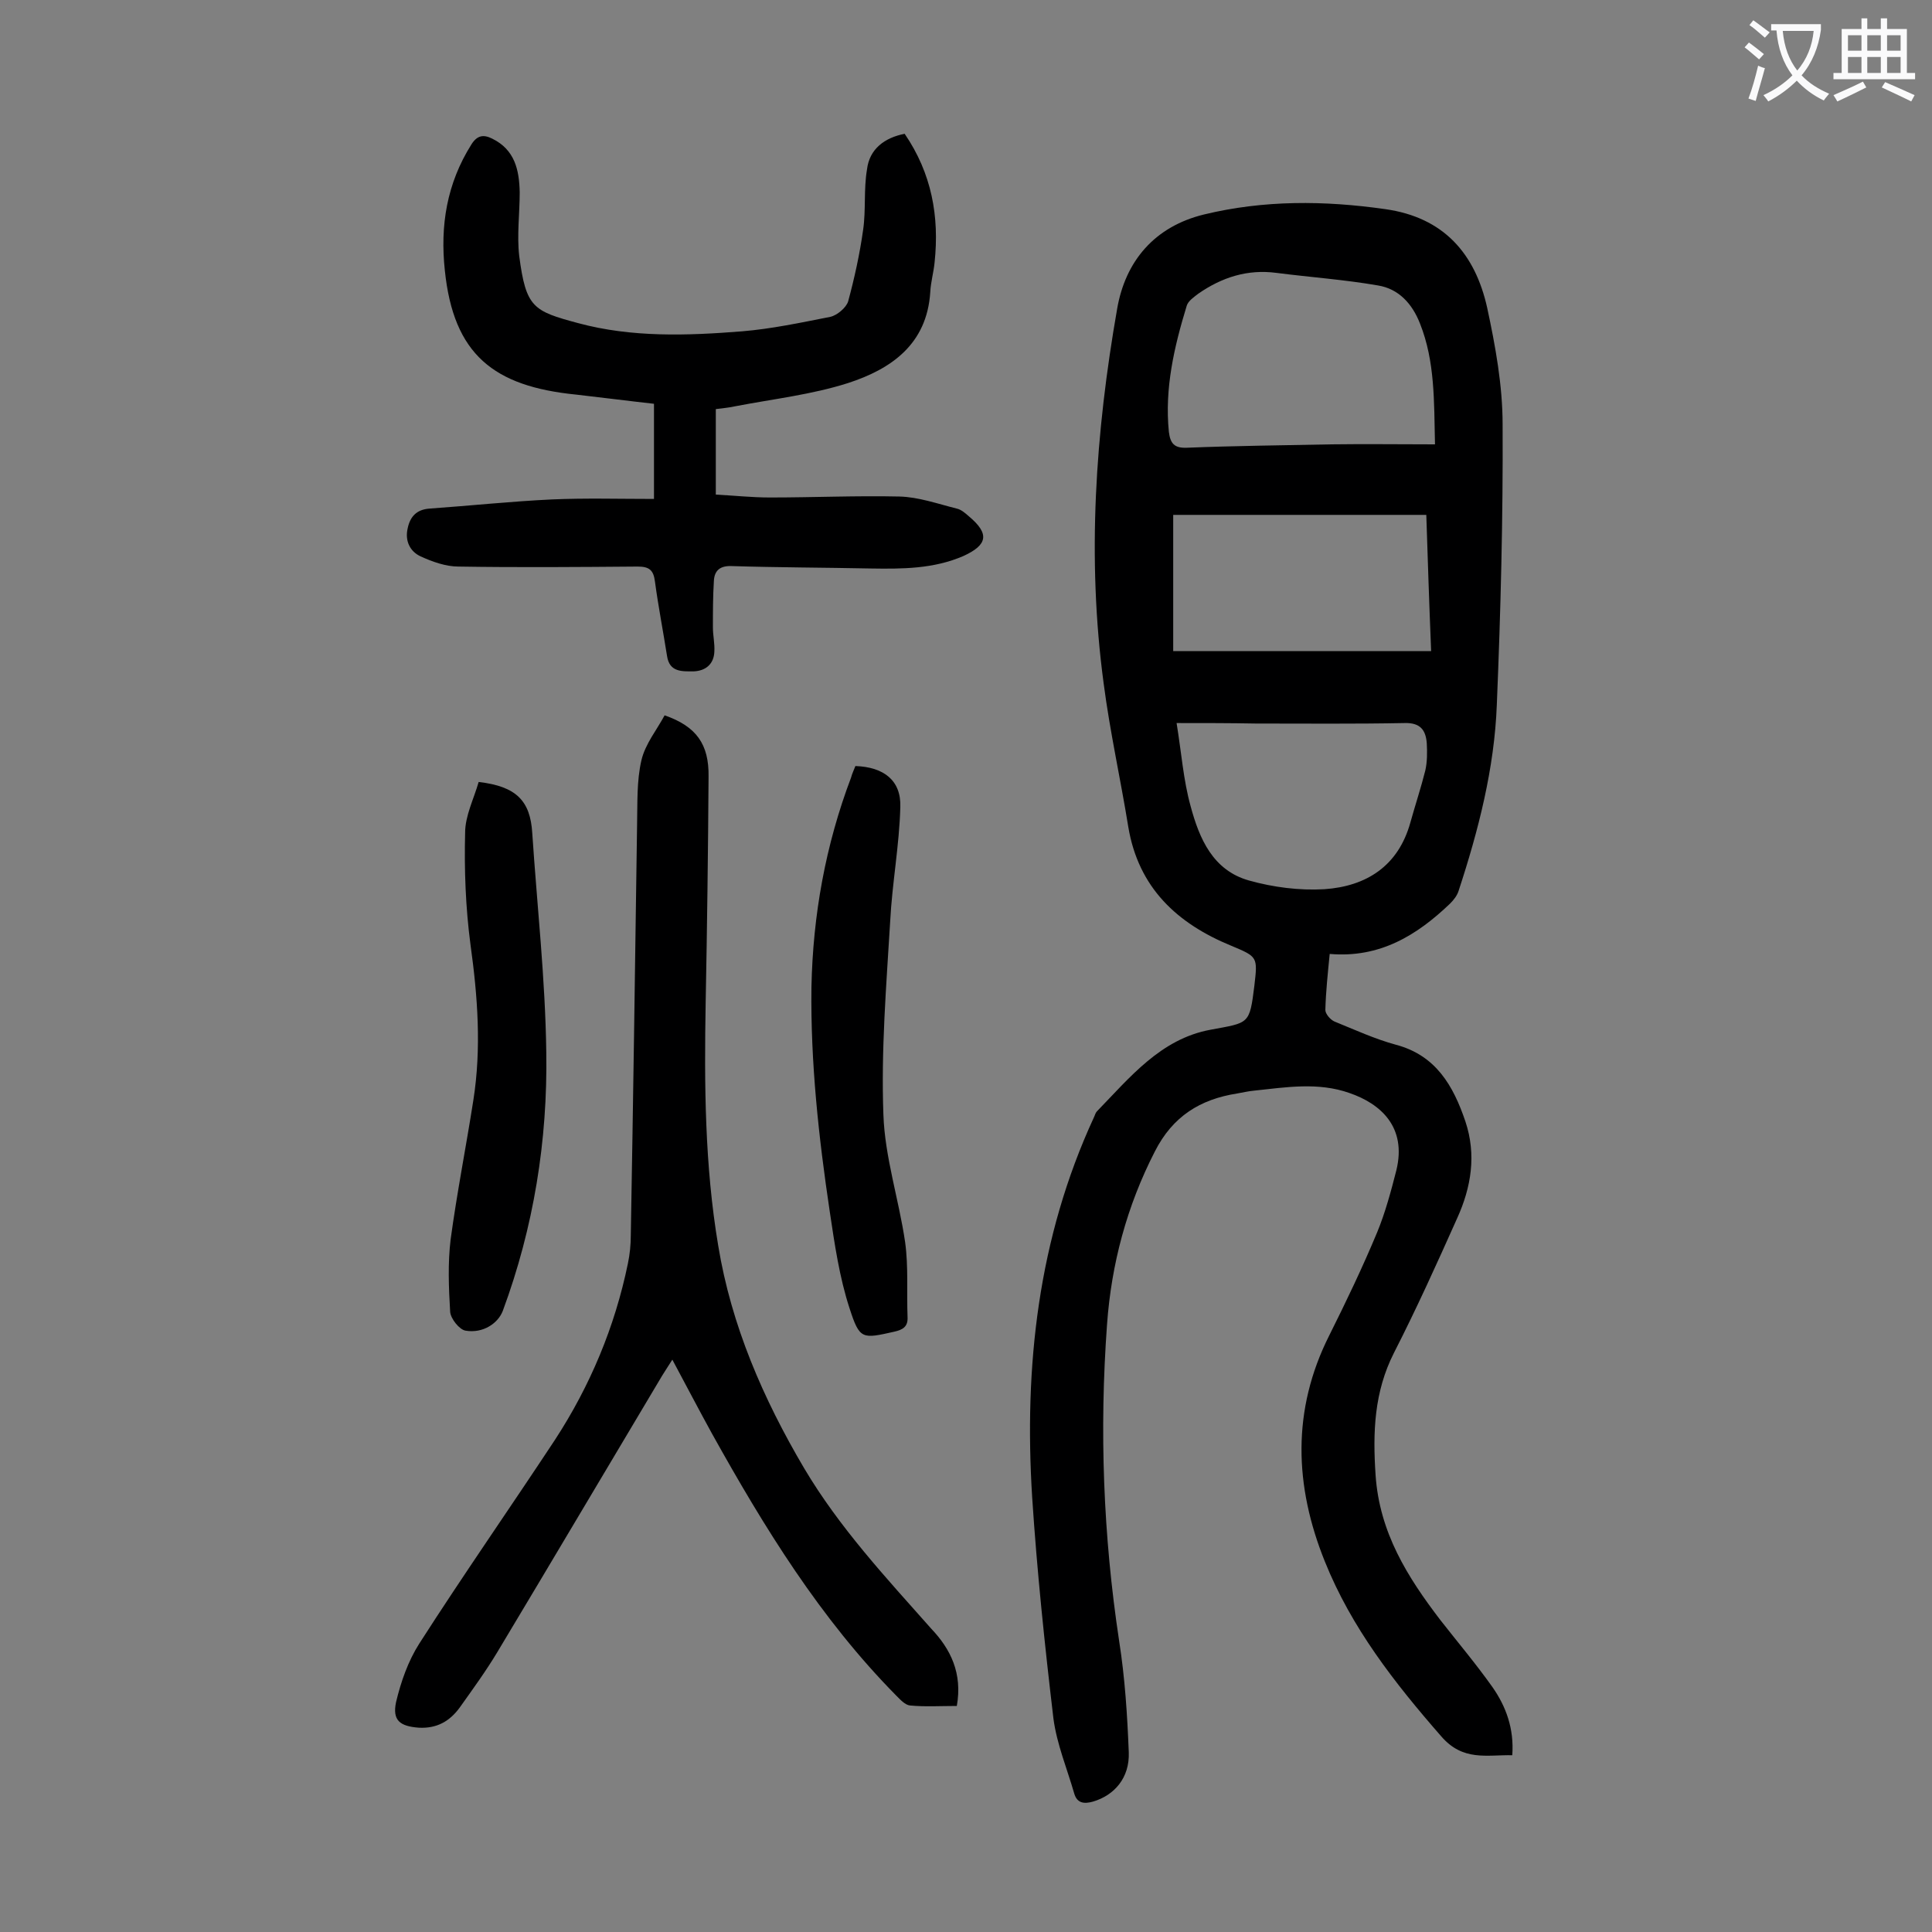 <svg enable-background="new 0 0 400 400" viewBox="0 0 400 400" xmlns="http://www.w3.org/2000/svg"><rect x="0" y="0" width="400" height="400" fill="#808080" stroke="none"/><g fill="#000001"><path d="m275.3 197.5c-.4 4.1-.8 7.8-.9 11.6 0 .8 1 2 1.9 2.4 4.2 1.7 8.3 3.6 12.7 4.8 8.3 2.2 11.9 8.5 14.4 15.9 2.3 6.9 1.2 13.6-1.7 20-4.2 9.4-8.4 18.7-13.1 27.9-4.1 8.1-4.4 16.4-3.8 25.3.8 11.9 6.6 21.1 13.4 30 3.6 4.6 7.4 9.1 10.8 13.9 2.8 4 4.5 8.6 4.1 14.1-5.3-.1-10.2 1.3-14.7-3.9-9.7-11.1-18.6-22.5-24.1-36.2-6.3-15.6-6.9-31.3.9-46.8 3.5-7 6.9-14.1 9.9-21.3 1.7-4.1 2.9-8.6 4-12.9 2.2-9-3.3-13.8-9.7-16-6.5-2.3-13.1-1.2-19.7-.5-1.2.1-2.4.4-3.6.6-7.6 1.2-13.3 4.7-17 12-5.8 11.3-9 23.3-9.9 35.8-1.6 21.9-.8 43.7 2.5 65.5 1.2 7.6 1.7 15.4 2 23.1.2 5.3-3 8.9-7.4 10.2-1.8.5-3.3.4-3.9-1.7-1.5-5.2-3.6-10.2-4.3-15.5-1.8-15.2-3.4-30.5-4.4-45.8-1.7-27.1 1.2-53.6 12.8-78.7.2-.4.3-.9.6-1.2 6.8-7 13.2-15 23.5-16.9 8-1.5 8.1-1 9.1-9.1.7-6 .7-6-4.8-8.3-11.2-4.6-19.2-12-21.3-24.6-1.6-9.9-3.8-19.7-5.1-29.7-3.5-26-1.7-51.9 2.8-77.6 1.7-9.8 7.7-17 18-19.5 12.4-3 24.9-2.9 37.5-1.1 12.1 1.7 18.6 9.2 21.1 20.4 1.7 7.9 3.2 16.1 3.2 24.2.1 19.3-.4 38.7-1.2 58-.5 13.2-3.8 26-7.9 38.5-.3 1-1 1.9-1.8 2.7-6.8 6.5-14.5 11.3-24.9 10.4zm21.8-105.5c-.2-9 0-17.2-3.1-25-1.6-4.1-4.4-7.2-8.7-7.9-6.9-1.2-14-1.7-21-2.6-6-.8-11.3.9-16.2 4.3-.9.7-2.1 1.5-2.4 2.5-2.6 8.5-4.6 17.1-3.7 26.1.3 2.4 1.1 3.4 3.7 3.3 9.9-.4 19.9-.5 29.8-.7 7.2-.1 14.2 0 21.6 0zm-54.2 42.8h53.4c-.4-9.7-.7-19-1-28.2-17.6 0-34.9 0-52.4 0zm.7 14.9c1 6.1 1.4 11.8 2.9 17.2 1.8 6.7 4.6 13.3 12.1 15.4 5 1.4 10.4 2.1 15.6 1.8 8.7-.6 15.3-4.8 17.8-13.8 1-3.6 2.2-7.2 3.1-10.8.4-1.8.4-3.7.3-5.6-.2-2.7-1.3-4.3-4.6-4.2-10.3.2-20.5.1-30.8.1-5.4-.1-10.5-.1-16.4-.1z"/><path d="m198.1 353.2c-3.4 0-6.6.2-9.7-.1-1-.1-2-1.2-2.8-2-15.8-16-27.4-34.9-38.2-54.3-2.7-4.9-5.3-9.9-8.2-15.3-.8 1.3-1.5 2.3-2.1 3.3-11.4 19.1-22.7 38.2-34.1 57.2-2.4 4-5.1 7.7-7.8 11.5-2.1 2.9-4.8 4.4-8.5 4.2-3.9-.3-5.5-1.5-4.7-5.3 1-4.2 2.5-8.5 4.8-12.1 9.1-14.2 18.8-28.1 28.1-42.2 7.3-11.2 12.4-23.4 15.1-36.5.4-1.9.6-3.9.6-5.9.5-28.3.9-56.6 1.3-84.9.1-4.5-.1-9.1.9-13.4.8-3.4 3.2-6.3 4.8-9.3 6.6 2.3 9.2 6 9.1 12.7-.1 15.6-.3 31.2-.6 46.8-.3 16.8-.2 33.7 2.6 50.3 2.7 16.5 9.3 31.7 17.8 46.1 7.3 12.3 16.9 22.6 26.3 33.2 4 4.2 6.5 9.2 5.3 16z"/><path d="m187.3 27.7c5.6 8.2 7.2 17.1 6.2 26.6-.2 2.1-.8 4.1-.9 6.2-.7 10.8-8.1 15.9-17 18.8-7.5 2.4-15.5 3.3-23.3 4.8-1.3.3-2.6.4-4.1.6v17.7c3.8.2 7.5.6 11.2.6 9 0 17.9-.4 26.8-.2 4 .1 7.9 1.5 11.9 2.5.9.2 1.7.9 2.5 1.6 4.3 3.6 3.9 5.9-1.1 8.2-6.2 2.7-12.7 2.7-19.2 2.6-9.6-.2-19.2-.2-28.8-.5-2.4-.1-3.6.9-3.7 3.1-.2 3.2-.2 6.4-.2 9.6 0 1.7.4 3.3.3 5-.1 2.6-1.8 4-4.3 4.1-2.4 0-5 .2-5.5-3.2-.8-5.1-1.8-10.2-2.5-15.4-.3-2.4-1.2-3.1-3.6-3.1-12.4.1-24.8.2-37.1 0-2.6 0-5.4-1-7.8-2.1-2.2-1-3.3-3.2-2.7-5.8.5-2.4 1.8-3.9 4.5-4.1 8.5-.6 16.9-1.5 25.4-1.9 6.9-.3 13.9-.1 21.1-.1 0-7 0-13.1 0-19.7-5.4-.6-10.8-1.3-16.1-1.9-17.1-1.7-25.4-8.3-27.2-25.7-1-9.3.4-18 5.5-26.1 1.2-1.9 2.5-2.1 4.3-1.2 4.7 2.3 5.6 6.5 5.7 11.1 0 4.4-.6 8.9-.1 13.2 1.4 10.7 2.9 11.4 12.2 13.9 11.1 3 22.6 2.6 33.9 1.7 6.1-.5 12.2-1.8 18.3-3 1.4-.3 3.3-1.9 3.7-3.2 1.3-4.8 2.4-9.8 3.1-14.8.6-4.1.1-8.4.8-12.5.5-4.3 3.7-6.6 7.8-7.4z"/><path d="m177.1 158.6c5.9.2 9.5 3 9.3 8.5-.2 7.9-1.7 15.8-2.1 23.7-.8 13.3-1.9 26.7-1.4 40 .3 8.8 3.2 17.5 4.5 26.4.7 5.1.3 10.3.5 15.5.1 2-1 2.6-2.7 3-6.7 1.5-7.2 1.7-9.3-4.8-2.1-6.4-3.1-13.3-4.1-20-2.3-15.4-4-30.9-3.8-46.5.3-14.9 2.9-29.4 8.2-43.4.2-.8.6-1.6.9-2.4z"/><path d="m99.1 161.9c7.8.9 10.7 3.9 11.1 10.6 1 15.1 2.7 30.2 2.9 45.3.3 18.3-2.6 36.3-9 53.6-1 2.6-4.1 4.7-7.7 4.1-1.3-.2-3.1-2.5-3.2-3.9-.3-5-.5-10.1.1-15 1.3-9.6 3.2-19.2 4.7-28.8 1.7-10.8.9-21.5-.6-32.3-1-7.6-1.3-15.4-1.1-23.1 0-3.5 1.8-7 2.8-10.5z"/></g><path d="m362.1 8.8c1.1.8 2.1 1.6 3.1 2.4l-1 1.1c-1.3-1.1-2.3-2-3-2.5zm1.9 4.8c.5.2.9.4 1.4.5-.6 2.3-1.3 4.5-1.9 6.8l-1.5-.5c.8-2.1 1.4-4.3 2-6.8zm-1-9.4c1.3.9 2.4 1.8 3.4 2.5l-1 1.1c-1.4-1.2-2.4-2.1-3.2-2.6zm3.7 2.2v-1.4h10.3v1.2c-.5 3.6-1.8 6.8-4 9.4 1.5 1.6 3.4 2.8 5.7 3.8-.3.4-.7.8-1.1 1.4-2.3-1.1-4.1-2.5-5.6-4.1-1.6 1.6-3.6 3.1-5.9 4.3-.3-.5-.7-.9-1-1.3 2.4-1.1 4.4-2.5 6-4.1-1.9-2.5-3-5.6-3.3-9.3h-1.1zm8.8 0h-6.4c.3 3.3 1.3 6 3 8.2 2-2.3 3.1-5.1 3.4-8.2z" fill="#fafafb"/><path d="m385.3 3.8h1.3v2.2h2.8v-2.2h1.3v2.2h4.1v9.1h1.7v1.3h-16.9v-1.3h1.7v-9.1h4.1v-2.2zm.4 13.1.7 1.2c-1.8.9-3.8 1.9-6 2.9-.2-.4-.5-.8-.8-1.3 2.3-1 4.3-1.9 6.1-2.8zm-3.1-6.4h2.8v-3.2h-2.8zm0 4.6h2.8v-3.3h-2.8zm4-4.6h2.8v-3.2h-2.8zm0 4.6h2.8v-3.3h-2.8zm3.7 1.9c2.1.9 4.1 1.8 6.1 2.7l-.7 1.3c-2.2-1.1-4.2-2-6.1-2.9zm3.2-9.7h-2.8v3.2h2.8zm-2.8 7.8h2.8v-3.3h-2.8z" fill="#fafafb"/></svg>